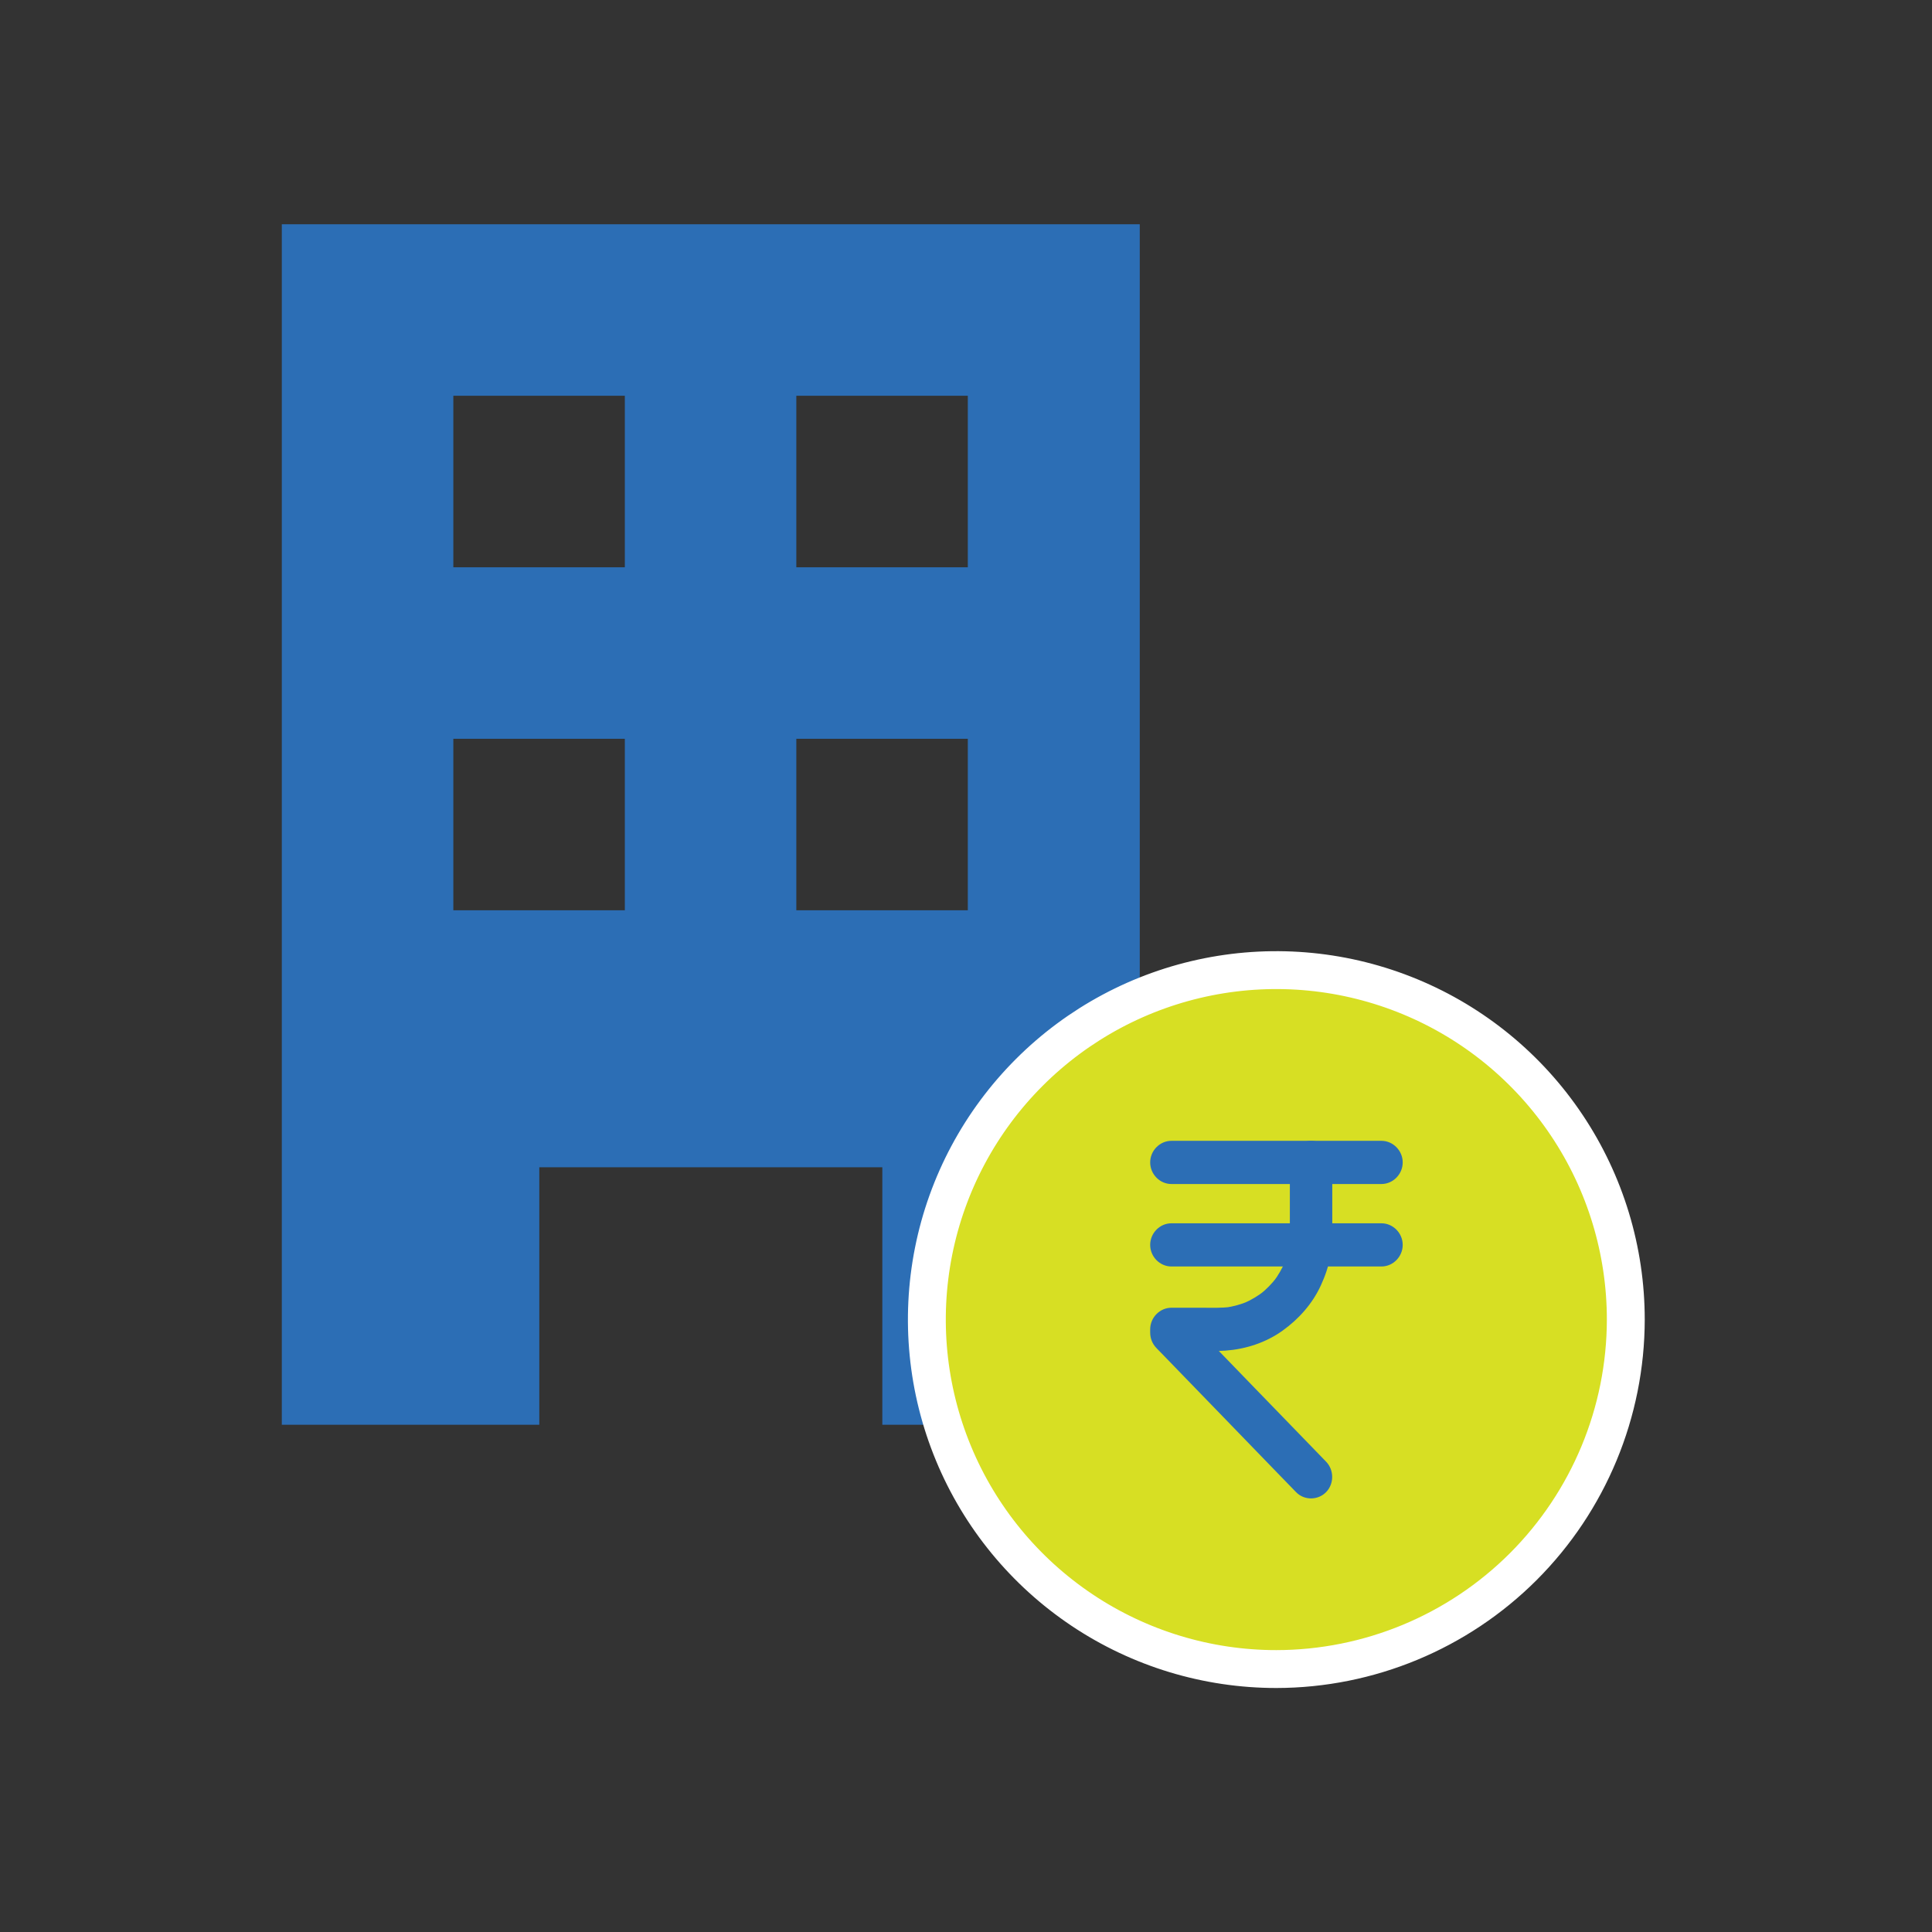 <svg width="51" height="51" viewBox="0 0 51 51" fill="none" xmlns="http://www.w3.org/2000/svg">
<rect x="0" y="0" width="51" height="51" fill="#333333" stroke="none"/>
<path d="M7.439 5.92V37.61H14.236V30.813H23.291V37.61H30.087V5.92H7.439ZM16.494 24.029H11.967V19.502H16.494V24.029ZM16.494 14.975H11.967V10.447H16.494V14.975ZM25.548 24.029H21.021V19.502H25.548V24.029ZM25.548 14.975H21.021V10.447H25.548V14.975Z" fill="#2C6EB5"/>
<path d="M41.362 29.709C42.376 31.226 42.917 33.009 42.917 34.833C42.914 37.279 41.941 39.624 40.212 41.354C38.482 43.083 36.137 44.056 33.691 44.059C31.867 44.059 30.084 43.518 28.567 42.504C27.05 41.49 25.867 40.05 25.169 38.364C24.471 36.678 24.288 34.824 24.644 33.034C25 31.244 25.879 29.601 27.169 28.311C28.459 27.02 30.103 26.142 31.892 25.786C33.682 25.43 35.536 25.613 37.222 26.311C38.908 27.009 40.349 28.192 41.362 29.709Z" fill="#D7DF23" stroke="white"/>
<path d="M34.049 30.685C34.049 31.192 34.049 31.7 34.049 32.207C34.049 32.45 34.059 32.695 34.027 32.936C34.034 32.886 34.04 32.835 34.047 32.785C34.017 33.002 33.961 33.214 33.877 33.417C33.896 33.371 33.915 33.326 33.933 33.281C33.851 33.478 33.744 33.664 33.616 33.834C33.645 33.795 33.674 33.757 33.703 33.718C33.575 33.887 33.426 34.038 33.261 34.169C33.299 34.139 33.337 34.109 33.374 34.08C33.207 34.21 33.025 34.319 32.831 34.403C32.876 34.384 32.92 34.365 32.965 34.346C32.766 34.431 32.558 34.489 32.344 34.519C32.394 34.512 32.443 34.505 32.493 34.498C32.234 34.533 31.969 34.521 31.709 34.521C31.45 34.521 31.191 34.521 30.932 34.521C30.928 34.521 30.925 34.521 30.922 34.521C30.616 34.521 30.362 34.78 30.362 35.091C30.362 35.119 30.362 35.148 30.362 35.176C30.362 35.33 30.42 35.475 30.527 35.585C30.533 35.591 30.539 35.597 30.544 35.603C30.576 35.636 30.608 35.668 30.64 35.701C30.769 35.835 30.899 35.969 31.029 36.103C31.449 36.536 31.869 36.97 32.289 37.403C32.723 37.851 33.157 38.299 33.59 38.747C33.798 38.961 34.005 39.175 34.213 39.389C34.213 39.389 34.213 39.389 34.213 39.389C34.428 39.611 34.79 39.608 35.005 39.389C35.221 39.169 35.219 38.805 35.005 38.584C34.808 38.38 34.611 38.177 34.414 37.974C33.983 37.53 33.553 37.085 33.122 36.641C32.699 36.203 32.275 35.766 31.851 35.328C31.673 35.145 31.495 34.961 31.317 34.778C31.372 34.912 31.427 35.046 31.481 35.181C31.481 35.151 31.481 35.121 31.481 35.091C31.294 35.281 31.108 35.471 30.922 35.661C31.151 35.661 31.381 35.661 31.611 35.661C31.858 35.661 32.109 35.672 32.356 35.653C32.889 35.612 33.415 35.442 33.855 35.127C34.283 34.821 34.646 34.415 34.868 33.93C34.981 33.682 35.072 33.427 35.116 33.157C35.148 32.962 35.169 32.767 35.169 32.571C35.169 32.331 35.169 32.093 35.169 31.854C35.169 31.464 35.169 31.075 35.169 30.685C35.169 30.374 34.914 30.115 34.609 30.115C34.304 30.115 34.049 30.374 34.049 30.685Z" fill="#2C6EB5"/>
<path d="M30.921 31.255C31.19 31.255 31.459 31.255 31.727 31.255C32.328 31.255 32.929 31.255 33.53 31.255C34.156 31.255 34.782 31.255 35.409 31.255C35.753 31.255 36.098 31.255 36.442 31.255C36.451 31.255 36.459 31.255 36.468 31.255C36.773 31.255 37.028 30.996 37.028 30.685C37.028 30.374 36.773 30.115 36.468 30.115C36.199 30.115 35.931 30.115 35.662 30.115C35.061 30.115 34.46 30.115 33.859 30.115C33.233 30.115 32.607 30.115 31.98 30.115C31.636 30.115 31.291 30.115 30.947 30.115C30.938 30.115 30.93 30.115 30.922 30.115C30.616 30.115 30.362 30.374 30.362 30.685C30.362 30.996 30.616 31.255 30.921 31.255Z" fill="#2C6EB5"/>
<path d="M36.468 32.292C36.199 32.292 35.931 32.292 35.662 32.292C35.061 32.292 34.46 32.292 33.859 32.292C33.233 32.292 32.607 32.292 31.98 32.292C31.636 32.292 31.291 32.292 30.947 32.292C30.938 32.292 30.93 32.292 30.922 32.292C30.616 32.292 30.362 32.551 30.362 32.862C30.362 33.173 30.616 33.432 30.922 33.432C31.19 33.432 31.459 33.432 31.727 33.432C32.328 33.432 32.929 33.432 33.53 33.432C34.156 33.432 34.782 33.432 35.409 33.432C35.753 33.432 36.098 33.432 36.442 33.432C36.451 33.432 36.459 33.432 36.468 33.432C36.773 33.432 37.028 33.173 37.028 32.862C37.028 32.551 36.773 32.292 36.468 32.292Z" fill="#2C6EB5"/>
</svg>
